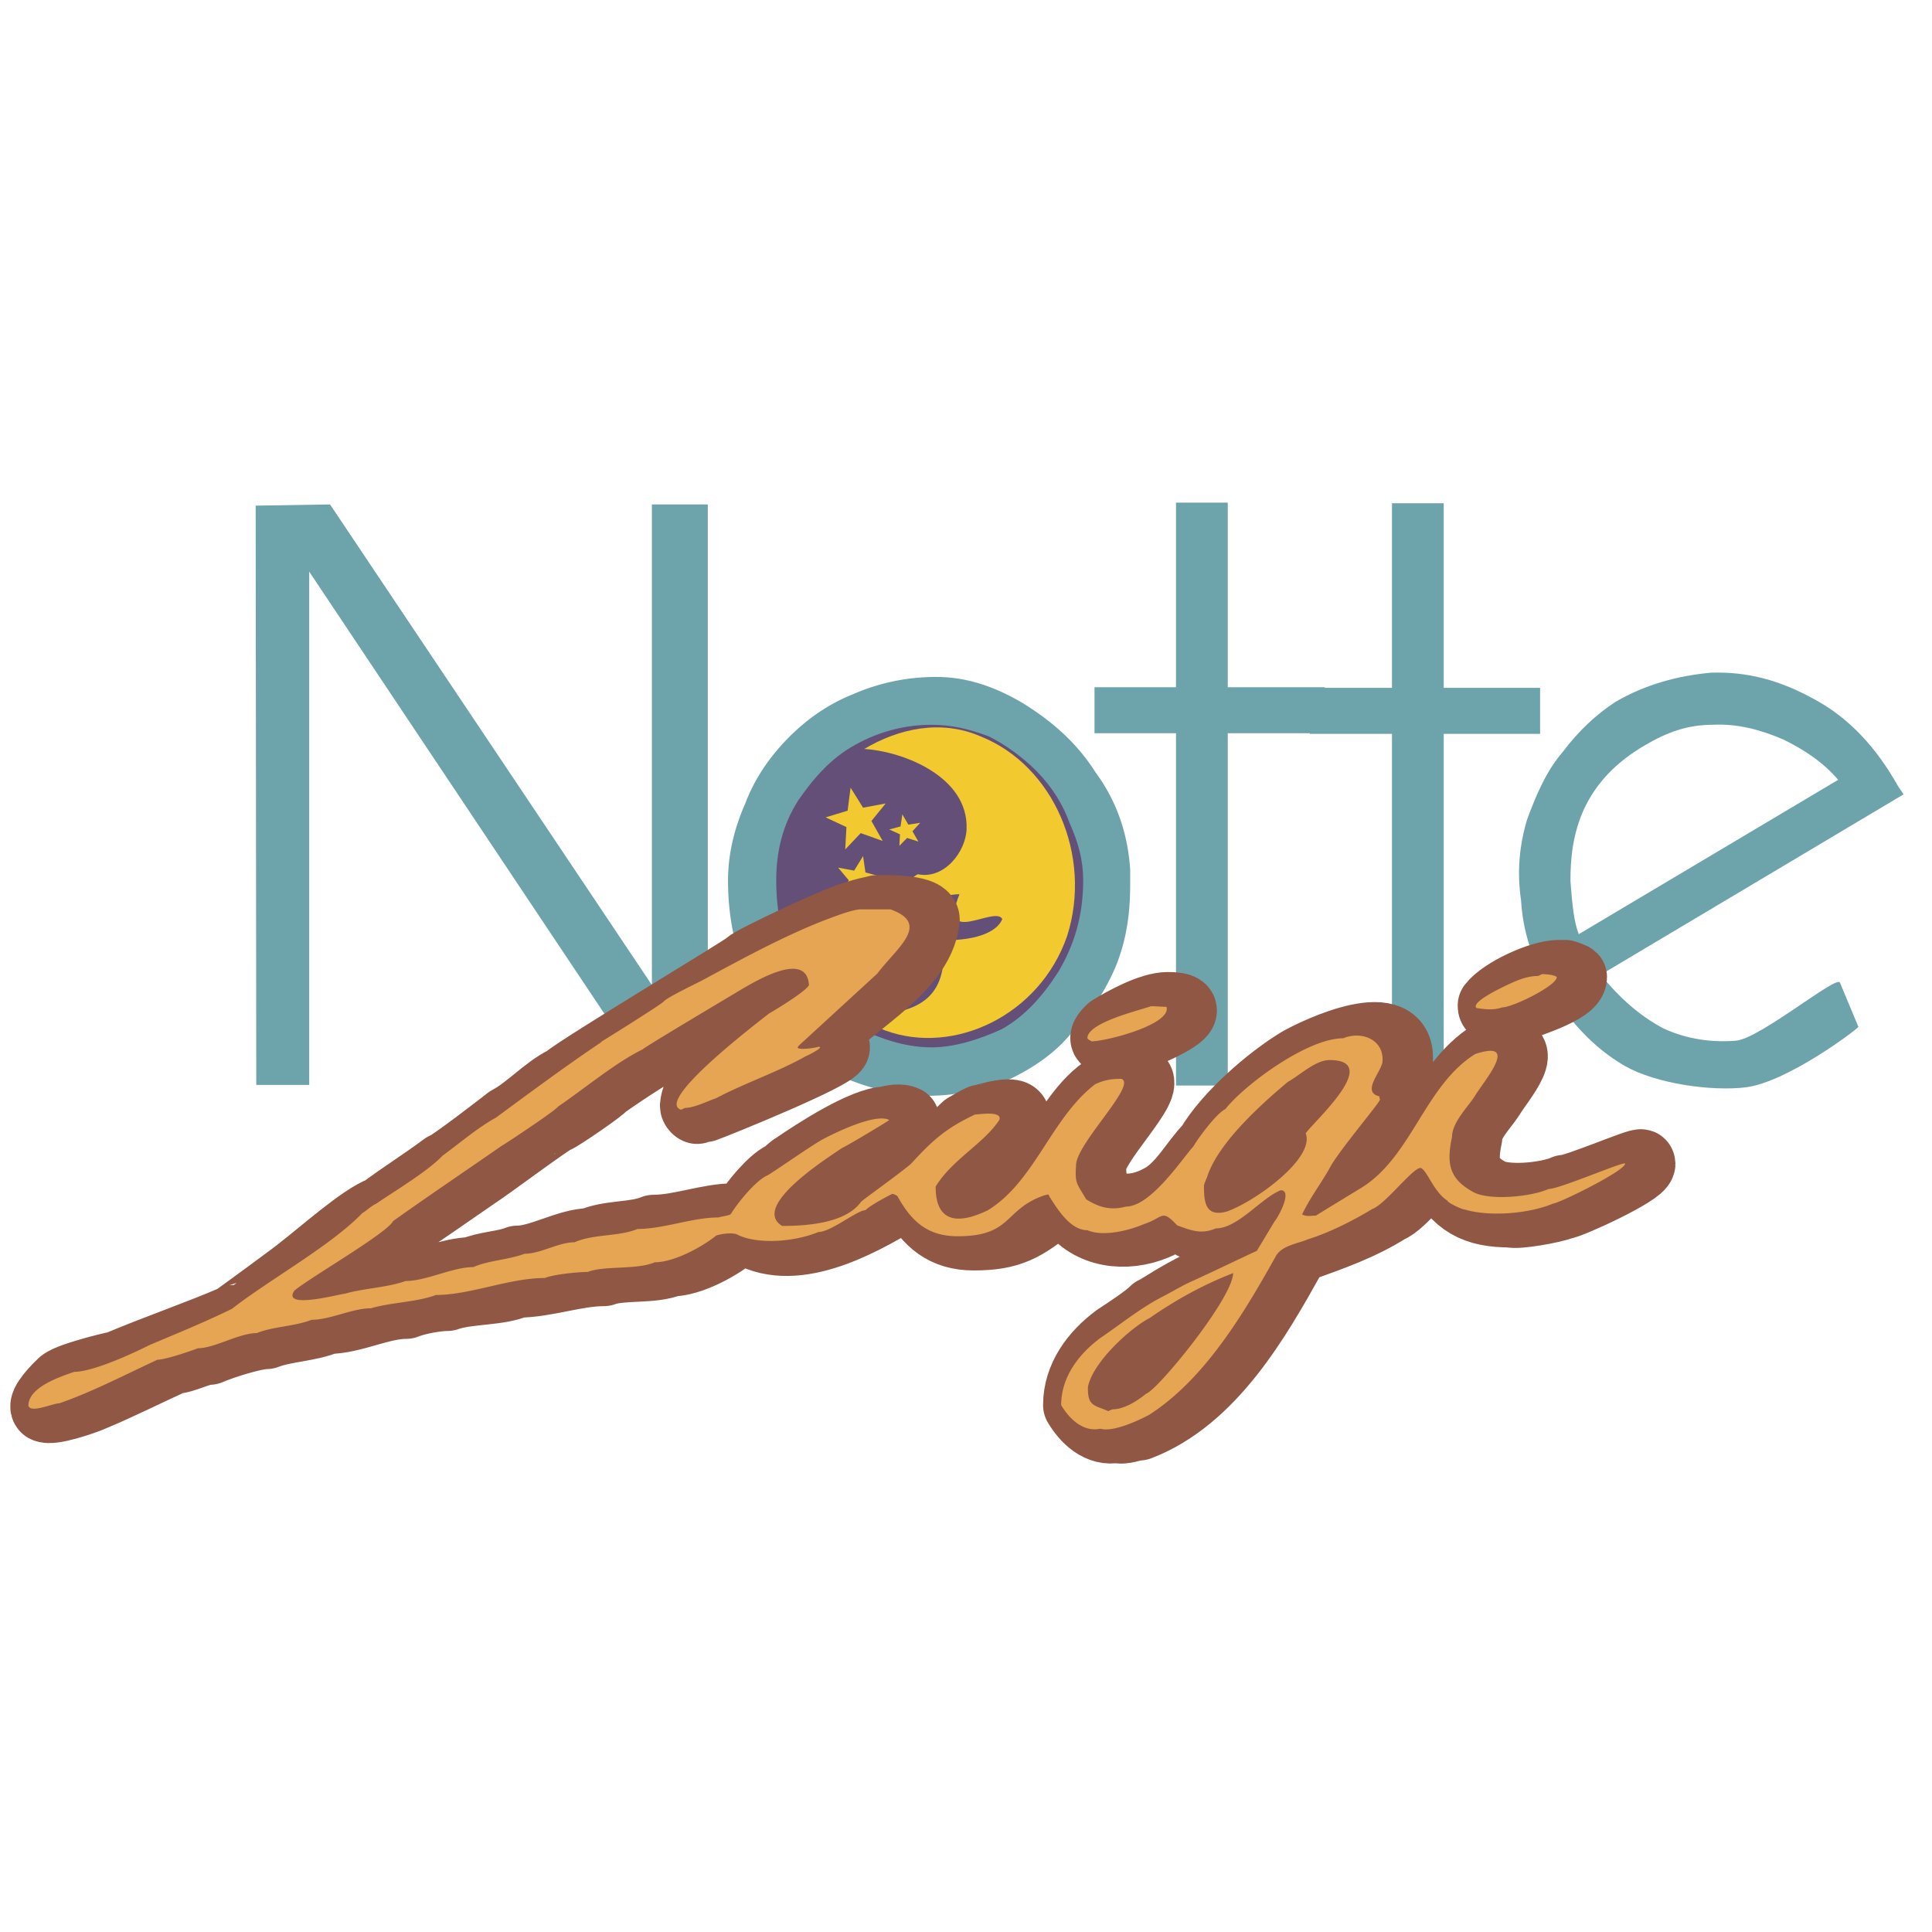 <svg xmlns="http://www.w3.org/2000/svg" width="2500" height="2500" viewBox="0 0 192.756 192.756"><g fill-rule="evenodd" clip-rule="evenodd"><path fill="#fff" d="M0 0h192.756v192.756H0V0z"/><path fill="#6da4ac" d="M138.877 108.301V73.215h-8.191v-.061h-8.192v35.147h-5.164V73.154h-8.131v-4.589h8.131V50.146h5.164v18.419h9.676v.06h6.707V50.207h5.164v18.418h9.615v4.59h-9.615v35.086h-5.164zM183.393 77.804c-1.424-1.69-3.383-3.02-5.52-4.046-2.256-.966-4.57-1.57-6.945-1.449-2.553 0-4.57.725-6.826 2.053-2.789 1.63-4.807 3.684-6.055 6.341-1.127 2.476-1.363 4.891-1.363 7.186.178 2.416.355 4.106.83 5.314l25.879-15.399zm-29.026 20.471c-1.602-2.777-2.434-5.495-2.611-8.454-.416-2.778-.178-5.435.594-8.032.891-2.416 1.9-4.831 3.561-6.764 1.545-2.053 3.324-3.744 5.283-5.012 3.027-1.751 6.232-2.597 9.496-2.898 3.621-.121 6.887.725 10.447 2.717 3.324 1.812 6.055 4.71 8.25 8.635l.535.785-30.213 17.998c1.9 2.355 3.977 4.166 6.293 5.375 2.373 1.086 4.807 1.389 7.182 1.207 2.373-.182 10.09-6.582 10.387-5.797l1.84 4.408c.061.121-7.004 5.494-11.219 6.039-3.441.422-8.961-.363-12.049-2.113-3.264-1.873-5.756-4.711-7.776-8.094z"/><path d="M72.636 87.829c0-2.657.653-5.253 1.721-7.669.89-2.355 2.315-4.529 4.273-6.522 1.721-1.751 3.858-3.321 6.41-4.348a20.608 20.608 0 0 1 8.369-1.751c2.849 0 5.639.845 8.607 2.597 2.848 1.751 5.4 3.925 7.301 6.944 2.137 2.898 3.205 6.16 3.441 9.662v1.51c0 3.08-.416 5.677-1.484 8.274-1.127 2.596-2.611 4.77-4.57 6.764-1.662 1.992-4.035 3.502-6.41 4.59-2.373.844-4.926 1.447-7.715 1.447-3.206 0-6.411-.844-9.438-2.293-2.968-1.752-5.58-4.168-7.479-7.428-1.957-3.262-3.026-7.248-3.026-11.777zm5.164.181c0 3.322.593 6.1 1.899 8.516 1.543 2.414 3.205 4.348 5.58 5.676 2.374 1.268 4.986 2.174 7.716 2.174 2.137 0 4.511-.664 6.886-1.75 2.314-1.33 4.094-3.262 5.578-5.678 1.543-2.597 2.375-5.435 2.375-8.938 0-1.993-.416-3.684-1.307-5.616-.652-1.751-1.662-3.563-3.205-5.073-1.305-1.268-3.027-2.597-4.689-3.442-1.958-.725-3.679-1.147-5.638-1.147-2.552 0-5.104.725-7.479 1.993-2.374 1.329-4.036 3.261-5.579 5.435-1.543 2.415-2.137 5.012-2.137 7.85z" fill="#6da4ac"/><path d="M77.444 87.829c0 3.321.653 6.22 1.958 8.636 1.543 2.416 3.265 4.408 5.639 5.797 2.493 1.268 5.105 2.234 7.894 2.234 2.196 0 4.629-.725 7.004-1.812 2.375-1.328 4.154-3.381 5.697-5.797 1.543-2.657 2.434-5.495 2.434-9.058 0-1.993-.475-3.744-1.365-5.736-.652-1.812-1.721-3.563-3.264-5.133-1.307-1.329-3.086-2.657-4.809-3.502-1.958-.725-3.679-1.147-5.698-1.147-2.611 0-5.223.664-7.597 1.993-2.434 1.329-4.155 3.322-5.698 5.556-1.542 2.413-2.195 5.07-2.195 7.969z" fill="#644f78"/><path fill="#f2ca30" d="M84.448 82.515l-2.077-.967 2.195-.664.297-2.295 1.246 1.994 2.256-.423-1.424 1.751 1.127 1.993-2.195-.785-1.544 1.63.119-2.234zM89.79 83.239l-1.069-.483 1.128-.301.178-1.208.594 1.026 1.187-.181-.772.845.593 1.027-1.128-.362-.771.785.06-1.148zM84.685 87.829l-1.068-1.268 1.602.302.89-1.449.238 1.63 1.543.422-1.424.725.178 1.631-1.187-1.148-1.484.544.712-1.389z"/><path d="M85.101 101.234c.95.785 2.018 1.088 3.205 1.57 6.885 2.537 15.433-1.51 18.163-9.42 2.553-8.032-1.365-17.03-8.666-19.928-3.917-1.691-8.132-.785-11.575 1.268 3.918.242 10.388 2.778 10.209 7.971-.059 2.234-2.196 5.073-4.867 4.529-.356.181-1.662 1.026-.356 2.174 1.009.483 3.383-.181 4.511-.181-2.137 5.314 3.562 1.087 4.273 2.476-.414 1.087-2.195 2.174-5.995 2.113-.712 0 .179.604.179 1.027 0 3.987-1.602 6.704-9.081 6.401z" fill="#f2ca30"/><path fill="#6da4ac" d="M30.85 108.24h-5.282l-.06-57.792 7.42-.12 32.111 47.947V50.328h5.579v57.912h-5.579L30.85 57.031v51.209z"/><path d="M134.246 105.764c5.342 0-1.602 6.16-2.373 7.309.711 1.811-7.184 10.084-9.914 7.246-.592-.604-.117-2.234.119-3.02 1.484-4.529 6.945-6.703 8.369-9.541 1.248-.967 2.375-1.449 3.799-1.994zM87.475 90.728c.238 0 4.867-.181 4.867 1.027-.593 5.435-8.547 8.755-11.159 12.742 0 .424 2.018-.121 2.196 0 0 .785-11.693 5.557-13.059 6.039h-.355l-.416.182c-.178-.061-.297-.303-.297-.363.179-2.898 5.521-6.643 7.776-8.213.119 0 3.027-1.992 3.324-2.295 0-.119 1.781-1.086 1.959-1.57 0-.361 0-.846-.237-1.086-2.434-1.51-6.589 1.57-8.785 2.898-1.365.846-4.214 2.113-5.342 3.262-2.612 1.57-5.164 3.139-7.716 4.951-.06.242-4.273 3.141-4.867 3.381-.297 0-6.944 4.953-7.835 5.496-2.79 1.932-5.579 3.865-8.369 5.736-2.671 1.934-5.698 3.744-8.191 5.857-1.187 1.812 3.68.484 4.037.484 1.424-.604 3.68-.484 5.164-1.148 2.315 0 4.749-1.268 6.945-1.268 1.365-.604 3.146-.604 4.511-1.146 2.255 0 5.045-1.752 7.301-1.752 1.899-.846 4.392-.543 6.292-1.328 2.612 0 5.46-1.148 8.072-1.148.356-.121 1.127-.18 1.247-.361.652-1.088 2.434-3.262 3.561-3.805.178 0 .89-.785 1.187-.906 2.019-1.389 6.944-4.59 9.2-4.59.534-.182 1.365-.301 1.84-.061 0 .061-5.816 3.623-9.2 5.979-.712 1.148-4.214 4.711-.772 4.711 2.019 1.027 7.776-2.898 9.497-4.166.416 0 5.876-5.193 6.47-5.799.534-.301 1.009-.604 1.542-.846.297 0 3.918-1.268 3.443.121-1.127 1.752-4.571 4.65-6.114 6.221-1.543 2.477 1.306 4.227 3.561 3.322.535 0 2.137-.846 2.494-1.209 4.213-3.623 6.35-12.439 12.227-12.439 1.662.543-4.512 6.461-4.512 8.635-.236 4.469 3.562 5.072 6.768 3.322 2.137-1.088 3.322-3.562 4.926-5.193 1.84-3.141 6.055-6.764 8.963-8.516 1.781-1.025 10.506-5.133 9.912.121-.238 1.088-2.078 2.959-.297 3.381 0 .061 0 .182.059.303 0 .303-4.273 5.314-5.045 6.885-.891 1.57-1.959 2.959-2.73 4.59.475.24.771.121 1.365.121.178-.121 4.453-2.719 4.453-2.719 5.104-3.08 6.41-10.266 11.455-13.406 4.57-1.51.83 2.719-.061 4.227-.652 1.027-2.254 2.598-2.254 4.047-.535 2.537-.357 4.107 2.018 5.436 1.543.965 5.875.543 7.598-.242 1.127 0 7.656-2.838 7.656-2.535 0 .844-7.242 4.166-7.895 4.166-.83.361-4.57 1.027-5.164.785-3.441 0-5.461-.967-7.123-4.348 0-.061-.236-.242-.355-.242-.652 0-3.324 3.684-4.689 4.166-2.67 1.691-5.578 2.719-8.605 3.805-.238 0-.771.545-.949.785-3.562 6.402-8.074 14.312-15.314 17.09-.713 0-1.484.484-2.256.242-1.721.361-3.086-.967-3.918-2.355 0-2.777 1.723-5.072 3.918-6.703 1.01-.664 2.969-1.932 3.74-2.717.414-.182.83-.484 1.246-.725 3.264-2.055 7.123-3.623 10.625-5.254 1.721-2.898 3.324-5.738 2.789-5.918-.771-.363-3.443 1.992-4.273 2.535-2.672 1.27-3.621 1.994-6.471.846-1.543-1.631-1.779-.785-3.799.061-2.908 1.207-6.527.846-8.486-1.932-.652-.967-.594-1.934-1.723-.242-2.789 2.355-4.332 3.201-7.893 3.201-2.909 0-4.571-1.389-5.996-3.986-.178-.182-.534-.242-.534-.242-4.036 2.477-10.565 6.342-15.373 4.107-.416-.303-1.78-.121-2.196.061-1.424 1.146-4.214 2.656-6.113 2.656-1.84.785-4.986.303-6.707.967-2.79 0-5.817 1.146-8.606 1.146-1.84.846-4.986.605-7.004 1.33-1.068 0-3.086.361-4.096.785-2.552 0-5.342 1.51-7.834 1.51-1.84.785-4.214.785-6.114 1.508-1.247 0-4.452 1.027-5.698 1.57-1.009 0-2.552.906-3.561.906-2.79 1.268-5.52 2.658-8.31 3.805-.712.303-3.858 1.389-4.511 1.027-.416-.424 1.306-2.174 1.603-2.416.356-.604 4.689-1.691 5.639-1.873 3.858-1.629 7.775-2.959 11.574-4.588.06 0 6.648-4.832 6.648-4.893 2.196-1.691 6.173-5.254 8.191-5.979 2.018-1.51 4.155-2.838 6.173-4.348.416 0 6.113-4.408 6.41-4.65 1.959-1.025 3.68-3.02 5.639-3.984 1.84-1.51 18.103-11.232 18.281-11.535.059-.302 9.853-4.952 10.862-4.952.649-.304 1.361-.364 1.955-.545zm37.156 36.354c0 .361 0 .482-.238.785-1.246 2.414-7.062 12.742-11.811 12.742l-.416.18c-1.305-.604-2.076-.422-2.018-2.414.178-.846.83-1.691 1.246-2.477 3.266-3.986 8.547-7.006 13.236-8.877.001 0 .059.061.001.061zm30.865-29.893h.652l.355.121c.061.061.357.119.416.18 0 1.33-4.807 2.719-5.936 3.201-.771 0-1.424-.061-2.078-.121-.059-.061-.059-.18-.059-.24 1.07-1.391 4.869-3.141 6.65-3.141zm-38.996 3.202c4.213 0-1.662 2.535-2.73 2.898-.771.301-5.164 1.449-2.969-.605 1.365-.844 4.037-2.293 5.699-2.293z" fill="#fff" stroke="#905744" stroke-width="6.823" stroke-linecap="square" stroke-linejoin="round" stroke-miterlimit="2.613"/><path d="M132.645 105.764c5.342 0-1.604 6.16-2.375 7.309.949 2.475-4.986 6.762-7.834 7.789-2.137.604-2.316-.846-2.316-2.537 0-.24.297-.783.357-1.025 1.127-3.322 5.342-7.127 8.012-9.361 1.128-.605 2.73-2.175 4.156-2.175zM85.873 90.728h2.967c4.095 1.449.594 3.865-1.306 6.401l-7.894 7.246s0 .061-.06.121c0 .303 1.781.061 2.077-.061.653 0-.89.785-1.306.967-2.79 1.57-6.054 2.656-8.903 4.166-.89.303-2.196.967-3.086.967l-.416.182c-2.612-.846 7.241-8.395 8.785-9.602.534-.303 3.739-2.234 3.977-2.84-.238-3.683-5.876-.059-7.419.846-.297.182-9.141 5.436-9.141 5.557-2.73 1.328-5.817 3.926-8.488 5.736-.178.363-5.58 3.926-5.639 3.926-3.562 2.475-7.241 4.951-10.803 7.488-.594 1.207-8.369 5.676-9.853 6.943-1.306 1.934 4.629.303 5.045.303 1.84-.543 4.214-.604 6.054-1.268 2.077 0 4.689-1.389 6.766-1.389 1.484-.664 3.502-.725 5.104-1.33 1.603 0 3.383-1.146 4.986-1.146 1.899-.846 4.392-.543 6.291-1.328 2.612 0 5.461-1.148 8.072-1.148.356-.121 1.128-.18 1.247-.361.652-1.088 2.434-3.262 3.561-3.805.178 0 4.452-3.02 5.58-3.623 1.127-.604 5.282-2.658 6.647-1.934 0 .061-4.333 2.658-4.689 2.779-1.009.725-9.259 5.797-5.995 7.789 2.137 0 6.232-.182 7.835-2.355 0-.121 2.967-2.174 4.985-3.805 2.315-2.535 3.621-3.623 6.41-4.951.297 0 2.791-.422 2.434.543-1.543 2.355-4.688 3.926-6.35 6.643 0 3.805 2.493 3.684 5.223 2.355 4.689-2.898 6.291-9.178 10.684-12.561.891-.422 1.604-.543 2.611-.543 1.662.543-4.51 6.461-4.51 8.635-.119 1.812.059 1.752 1.008 3.383 1.246.785 2.434 1.146 3.977.725 2.494 0 5.639-4.832 6.707-5.979.535-.906 2.316-3.322 3.205-3.744 1.842-2.355 8.133-7.066 11.754-7.066 1.898-.785 4.154.182 3.916 2.416-.236 1.088-2.076 2.959-.297 3.381 0 .061 0 .182.061.303 0 .303-4.273 5.314-5.045 6.885-.891 1.57-1.959 2.959-2.73 4.59.475.24.771.121 1.365.121a865.6 865.6 0 0 1 4.451-2.719c5.105-3.08 6.41-10.266 11.455-13.406 4.57-1.51.832 2.719-.059 4.227-.654 1.027-2.256 2.598-2.256 4.047-.535 2.537-.355 4.107 2.018 5.436 1.543.965 5.877.543 7.598-.242 1.127 0 7.656-2.838 7.656-2.535 0 .723-6.646 3.984-7.182 3.984-2.434 1.027-6.35 1.328-8.783.604-.297 0-1.723-.664-1.781-.904-1.307-.846-1.959-2.84-2.553-3.201-.533-.543-3.561 3.562-4.926 4.045-1.9 1.148-4.273 2.355-6.41 3.02-1.01.424-2.494.605-3.146 1.57-3.146 5.617-7.062 12.32-12.701 15.943-1.129.604-3.621 1.75-4.867 1.389-1.723.361-3.088-.967-3.918-2.355 0-2.777 1.721-5.072 3.918-6.703 2.137-1.449 4.035-3.02 6.291-4.166.83-.424 1.721-.967 2.492-1.33 2.256-1.025 4.631-2.174 6.826-3.199l1.781-2.959c.297-.303 1.84-3.08.594-3.08-1.959.785-4.273 3.805-6.471 3.805-1.424.604-2.373.242-3.857-.303-1.604-1.691-1.307-.785-3.324-.121-1.543.666-4.096 1.27-5.639.605-1.721 0-3.027-2.176-3.799-3.383-.059-.303-.236-.121-.416-.121-4.154 1.389-3.205 4.107-8.724 4.107-2.909 0-4.571-1.389-5.995-3.986-.178-.182-.534-.242-.534-.242-.594.303-2.196 1.148-2.671 1.631-.831 0-3.443 2.174-4.689 2.174-2.314.967-5.935 1.27-8.013.303-.415-.303-1.78-.121-2.196.061-1.424 1.146-4.214 2.656-6.113 2.656-1.84.785-4.986.303-6.707.967-1.009 0-3.383.242-4.273.604-3.562 0-7.42 1.691-10.862 1.691-1.899.725-4.452.725-6.47 1.328-1.899 0-4.036 1.148-5.936 1.148-1.662.664-3.857.664-5.46 1.328-1.781 0-4.214 1.51-5.876 1.51-.771.301-3.264 1.146-4.036 1.146-3.146 1.449-6.47 3.201-9.794 4.348-.653 0-2.849 1.027-3.086.242 0-1.871 3.205-2.898 4.57-3.381 1.959 0 6.173-1.994 7.479-2.658 2.849-1.207 5.401-2.234 8.25-3.623 3.799-2.959 9.853-6.281 12.999-9.541.416-.242.89-.725 1.424-.967 1.84-1.268 5.104-3.201 6.589-4.77 1.662-1.209 3.561-2.84 5.342-3.805 3.442-2.537 6.944-5.133 10.446-7.488l.119-.121c.416-.242 6.114-3.805 6.173-3.986.475-.482 3.324-1.811 3.977-2.174 3.917-2.114 7.894-4.288 12.049-5.918.832-.306 2.79-1.09 3.622-1.09zm37.156 36.354c-.18 2.656-7.598 11.654-8.666 11.957-.891.725-2.197 1.57-3.385 1.57l-.414.18c-1.307-.604-2.078-.422-2.02-2.414.477-2.477 4.273-5.918 6.174-6.885 2.611-1.812 5.342-3.322 8.311-4.469 0 0 .059.061 0 .061zm30.864-29.893c.238 0 1.246.061 1.426.301 0 .846-4.393 3.02-5.461 3.02-.832.303-1.781.182-2.553.061-.535-.543 2.078-1.811 2.553-2.053 1.127-.543 2.314-1.146 3.619-1.146l.357-.182h.059v-.001zm-38.997 3.202c.475 0 1.01.059 1.484.059.533 1.752-5.994 3.443-7.479 3.443-.119-.061-.119-.121-.238-.121l-.178-.182c0-1.57 5.164-2.777 6.352-3.199h.059z" fill="#e5a552"/></g></svg>